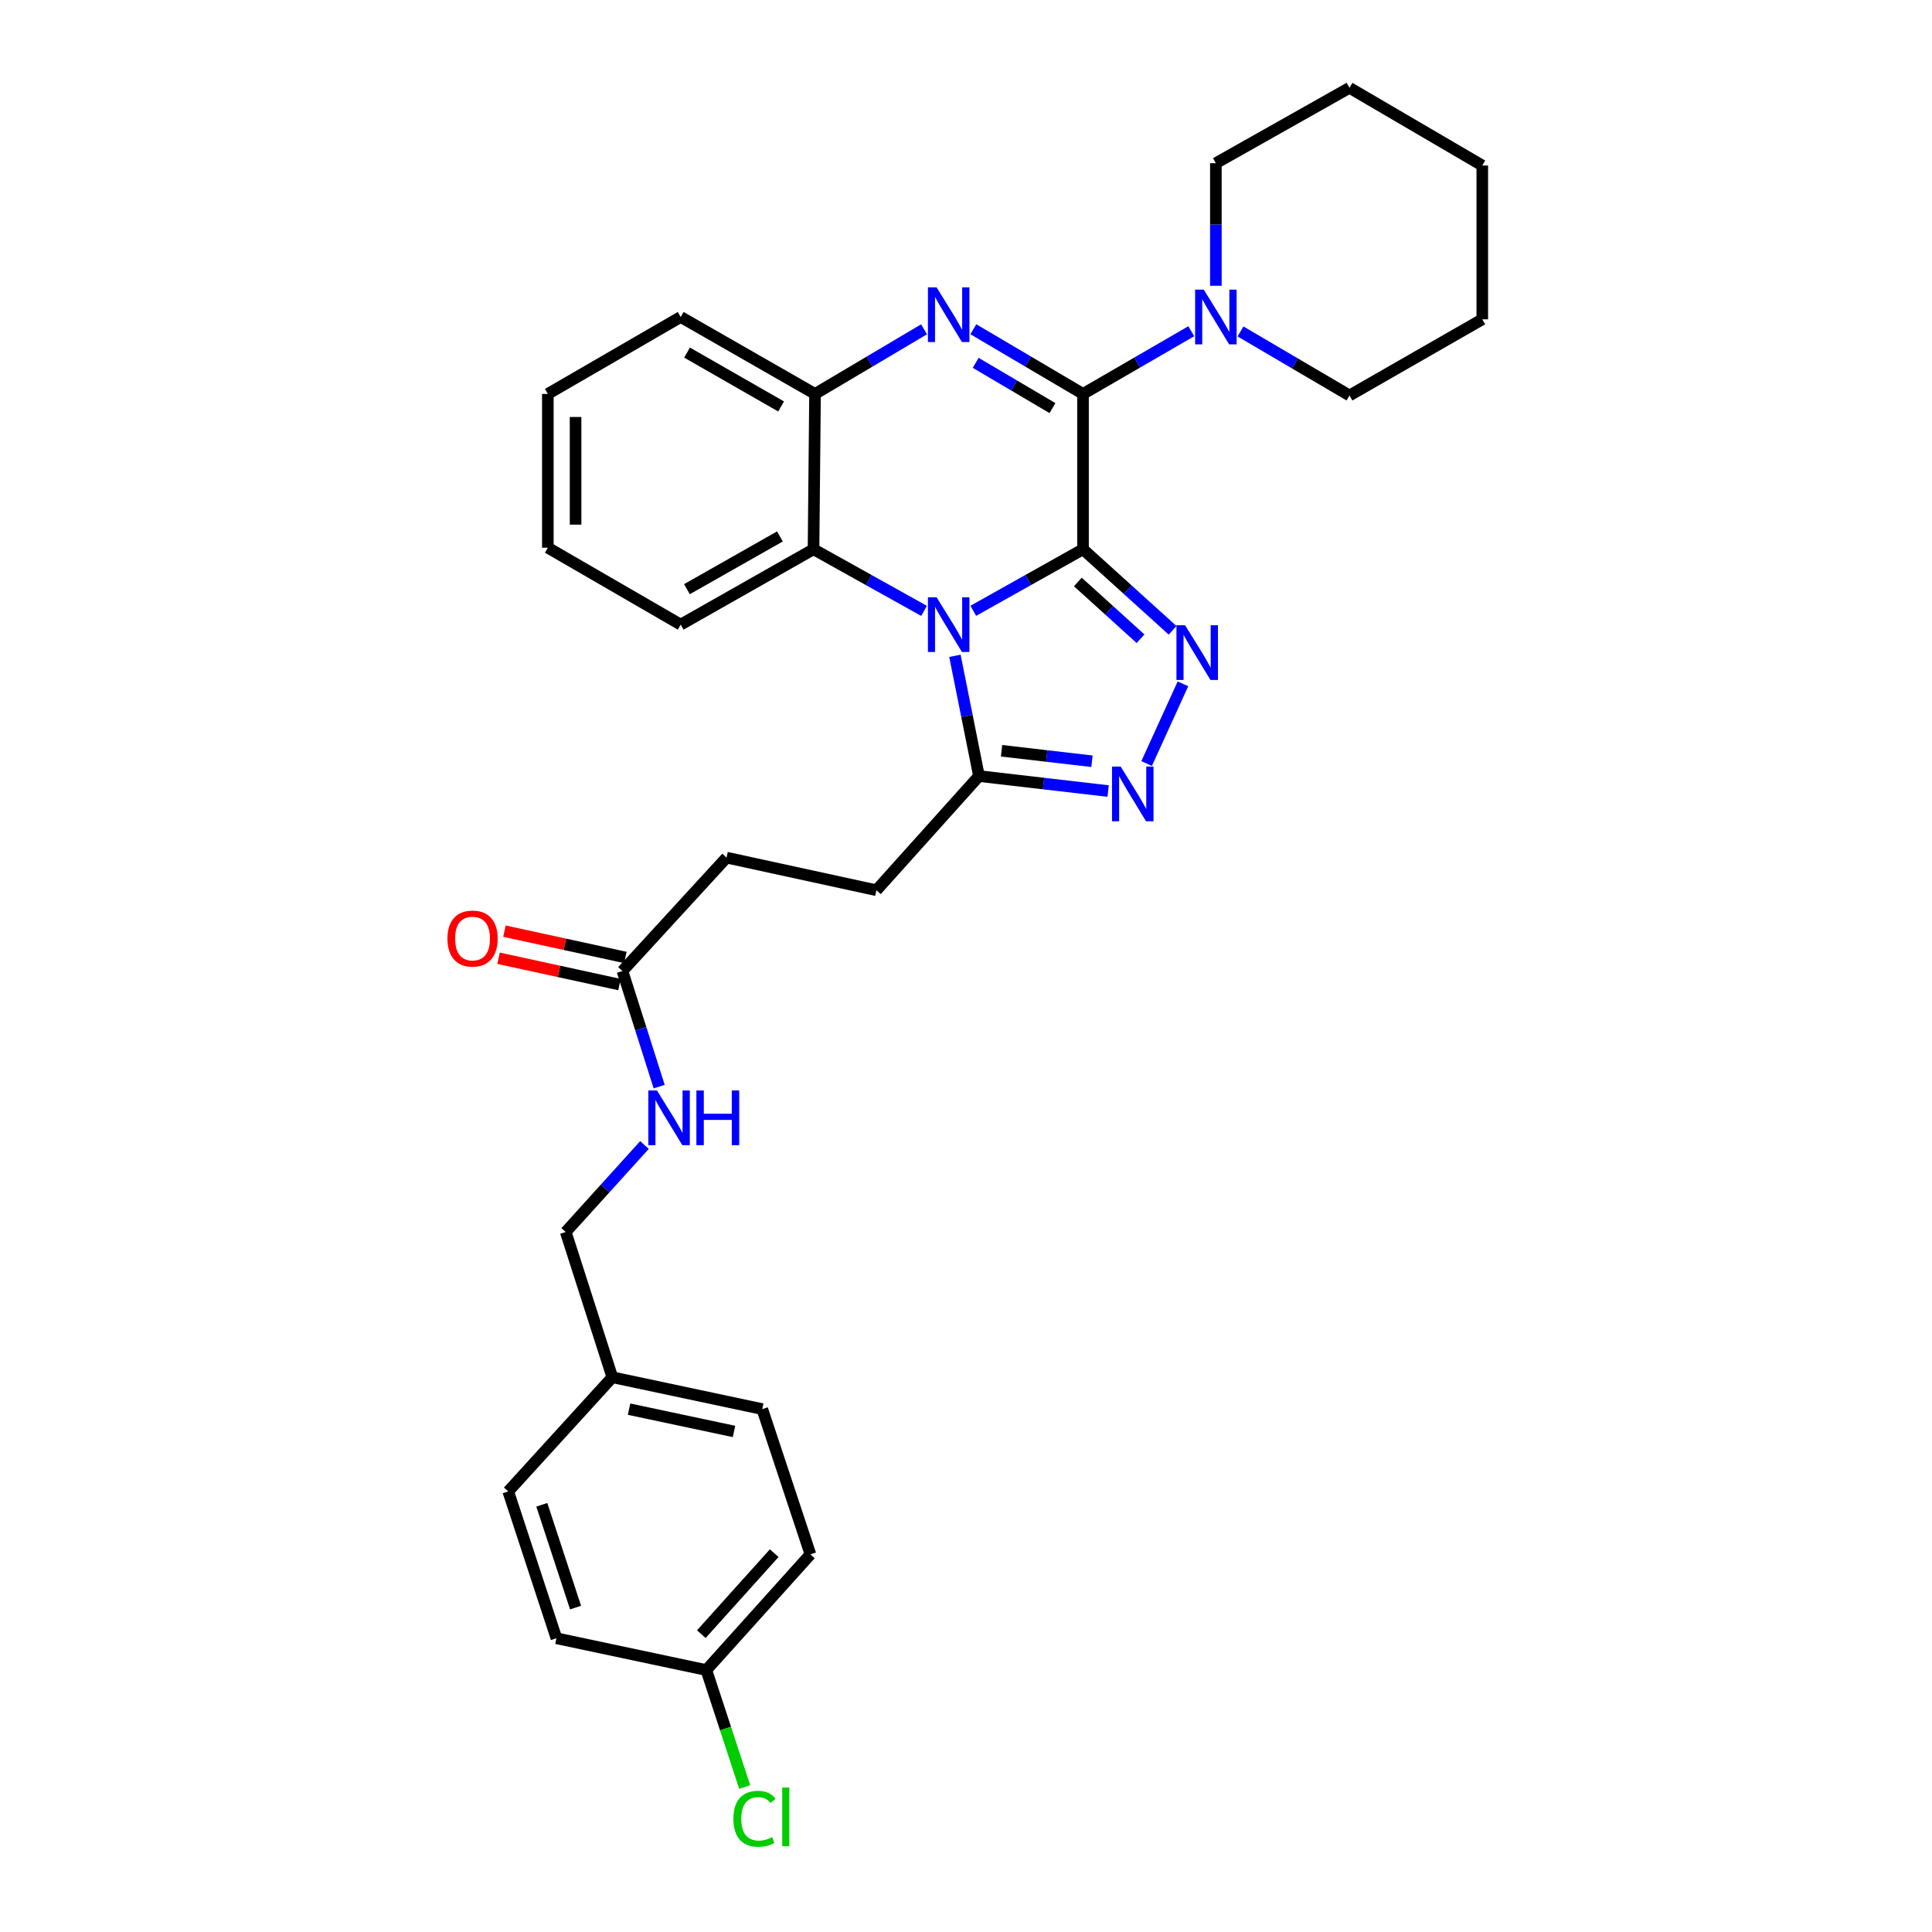 <?xml version='1.0' encoding='iso-8859-1'?>
<svg version='1.1' baseProfile='full'
              xmlns='http://www.w3.org/2000/svg'
                      xmlns:rdkit='http://www.rdkit.org/xml'
                      xmlns:xlink='http://www.w3.org/1999/xlink'
                  xml:space='preserve'
width='1000px' height='1000px' viewBox='0 0 1000 1000'>
<!-- END OF HEADER -->
<rect style='opacity:1.0;fill:#FFFFFF;stroke:none' width='1000' height='1000' x='0' y='0'> </rect>
<path class='bond-0' d='M 560.569,284.295 L 532.167,300.226' style='fill:none;fill-rule:evenodd;stroke:#000000;stroke-width:6px;stroke-linecap:butt;stroke-linejoin:miter;stroke-opacity:1' />
<path class='bond-0' d='M 532.167,300.226 L 503.765,316.157' style='fill:none;fill-rule:evenodd;stroke:#0000FF;stroke-width:6px;stroke-linecap:butt;stroke-linejoin:miter;stroke-opacity:1' />
<path class='bond-1' d='M 560.569,284.295 L 560.569,203.895' style='fill:none;fill-rule:evenodd;stroke:#000000;stroke-width:6px;stroke-linecap:butt;stroke-linejoin:miter;stroke-opacity:1' />
<path class='bond-2' d='M 560.569,284.295 L 583.751,305.274' style='fill:none;fill-rule:evenodd;stroke:#000000;stroke-width:6px;stroke-linecap:butt;stroke-linejoin:miter;stroke-opacity:1' />
<path class='bond-2' d='M 583.751,305.274 L 606.932,326.253' style='fill:none;fill-rule:evenodd;stroke:#0000FF;stroke-width:6px;stroke-linecap:butt;stroke-linejoin:miter;stroke-opacity:1' />
<path class='bond-2' d='M 557.89,301.234 L 574.117,315.92' style='fill:none;fill-rule:evenodd;stroke:#000000;stroke-width:6px;stroke-linecap:butt;stroke-linejoin:miter;stroke-opacity:1' />
<path class='bond-2' d='M 574.117,315.92 L 590.344,330.605' style='fill:none;fill-rule:evenodd;stroke:#0000FF;stroke-width:6px;stroke-linecap:butt;stroke-linejoin:miter;stroke-opacity:1' />
<path class='bond-5' d='M 494.266,339.458 L 500.494,370.574' style='fill:none;fill-rule:evenodd;stroke:#0000FF;stroke-width:6px;stroke-linecap:butt;stroke-linejoin:miter;stroke-opacity:1' />
<path class='bond-5' d='M 500.494,370.574 L 506.721,401.69' style='fill:none;fill-rule:evenodd;stroke:#000000;stroke-width:6px;stroke-linecap:butt;stroke-linejoin:miter;stroke-opacity:1' />
<path class='bond-6' d='M 478.29,316.194 L 449.685,300.245' style='fill:none;fill-rule:evenodd;stroke:#0000FF;stroke-width:6px;stroke-linecap:butt;stroke-linejoin:miter;stroke-opacity:1' />
<path class='bond-6' d='M 449.685,300.245 L 421.08,284.295' style='fill:none;fill-rule:evenodd;stroke:#000000;stroke-width:6px;stroke-linecap:butt;stroke-linejoin:miter;stroke-opacity:1' />
<path class='bond-3' d='M 560.569,203.895 L 532.18,187.154' style='fill:none;fill-rule:evenodd;stroke:#000000;stroke-width:6px;stroke-linecap:butt;stroke-linejoin:miter;stroke-opacity:1' />
<path class='bond-3' d='M 532.18,187.154 L 503.79,170.412' style='fill:none;fill-rule:evenodd;stroke:#0000FF;stroke-width:6px;stroke-linecap:butt;stroke-linejoin:miter;stroke-opacity:1' />
<path class='bond-3' d='M 544.759,211.239 L 524.887,199.521' style='fill:none;fill-rule:evenodd;stroke:#000000;stroke-width:6px;stroke-linecap:butt;stroke-linejoin:miter;stroke-opacity:1' />
<path class='bond-3' d='M 524.887,199.521 L 505.014,187.802' style='fill:none;fill-rule:evenodd;stroke:#0000FF;stroke-width:6px;stroke-linecap:butt;stroke-linejoin:miter;stroke-opacity:1' />
<path class='bond-8' d='M 560.569,203.895 L 588.587,187.667' style='fill:none;fill-rule:evenodd;stroke:#000000;stroke-width:6px;stroke-linecap:butt;stroke-linejoin:miter;stroke-opacity:1' />
<path class='bond-8' d='M 588.587,187.667 L 616.606,171.44' style='fill:none;fill-rule:evenodd;stroke:#0000FF;stroke-width:6px;stroke-linecap:butt;stroke-linejoin:miter;stroke-opacity:1' />
<path class='bond-4' d='M 612.293,353.946 L 593.485,395.201' style='fill:none;fill-rule:evenodd;stroke:#0000FF;stroke-width:6px;stroke-linecap:butt;stroke-linejoin:miter;stroke-opacity:1' />
<path class='bond-7' d='M 478.282,170.448 L 450.072,187.171' style='fill:none;fill-rule:evenodd;stroke:#0000FF;stroke-width:6px;stroke-linecap:butt;stroke-linejoin:miter;stroke-opacity:1' />
<path class='bond-7' d='M 450.072,187.171 L 421.862,203.895' style='fill:none;fill-rule:evenodd;stroke:#000000;stroke-width:6px;stroke-linecap:butt;stroke-linejoin:miter;stroke-opacity:1' />
<path class='bond-31' d='M 573.573,409.447 L 540.147,405.569' style='fill:none;fill-rule:evenodd;stroke:#0000FF;stroke-width:6px;stroke-linecap:butt;stroke-linejoin:miter;stroke-opacity:1' />
<path class='bond-31' d='M 540.147,405.569 L 506.721,401.69' style='fill:none;fill-rule:evenodd;stroke:#000000;stroke-width:6px;stroke-linecap:butt;stroke-linejoin:miter;stroke-opacity:1' />
<path class='bond-31' d='M 565.2,394.022 L 541.802,391.307' style='fill:none;fill-rule:evenodd;stroke:#0000FF;stroke-width:6px;stroke-linecap:butt;stroke-linejoin:miter;stroke-opacity:1' />
<path class='bond-31' d='M 541.802,391.307 L 518.404,388.592' style='fill:none;fill-rule:evenodd;stroke:#000000;stroke-width:6px;stroke-linecap:butt;stroke-linejoin:miter;stroke-opacity:1' />
<path class='bond-11' d='M 506.721,401.69 L 453.639,460.786' style='fill:none;fill-rule:evenodd;stroke:#000000;stroke-width:6px;stroke-linecap:butt;stroke-linejoin:miter;stroke-opacity:1' />
<path class='bond-24' d='M 421.08,284.295 L 352.325,323.299' style='fill:none;fill-rule:evenodd;stroke:#000000;stroke-width:6px;stroke-linecap:butt;stroke-linejoin:miter;stroke-opacity:1' />
<path class='bond-24' d='M 403.683,277.658 L 355.554,304.961' style='fill:none;fill-rule:evenodd;stroke:#000000;stroke-width:6px;stroke-linecap:butt;stroke-linejoin:miter;stroke-opacity:1' />
<path class='bond-32' d='M 421.08,284.295 L 421.862,203.895' style='fill:none;fill-rule:evenodd;stroke:#000000;stroke-width:6px;stroke-linecap:butt;stroke-linejoin:miter;stroke-opacity:1' />
<path class='bond-25' d='M 421.862,203.895 L 352.325,164.069' style='fill:none;fill-rule:evenodd;stroke:#000000;stroke-width:6px;stroke-linecap:butt;stroke-linejoin:miter;stroke-opacity:1' />
<path class='bond-25' d='M 404.296,210.38 L 355.62,182.502' style='fill:none;fill-rule:evenodd;stroke:#000000;stroke-width:6px;stroke-linecap:butt;stroke-linejoin:miter;stroke-opacity:1' />
<path class='bond-22' d='M 642.077,171.555 L 670.286,188.124' style='fill:none;fill-rule:evenodd;stroke:#0000FF;stroke-width:6px;stroke-linecap:butt;stroke-linejoin:miter;stroke-opacity:1' />
<path class='bond-22' d='M 670.286,188.124 L 698.494,204.692' style='fill:none;fill-rule:evenodd;stroke:#000000;stroke-width:6px;stroke-linecap:butt;stroke-linejoin:miter;stroke-opacity:1' />
<path class='bond-23' d='M 629.332,147.919 L 629.332,116.193' style='fill:none;fill-rule:evenodd;stroke:#0000FF;stroke-width:6px;stroke-linecap:butt;stroke-linejoin:miter;stroke-opacity:1' />
<path class='bond-23' d='M 629.332,116.193 L 629.332,84.466' style='fill:none;fill-rule:evenodd;stroke:#000000;stroke-width:6px;stroke-linecap:butt;stroke-linejoin:miter;stroke-opacity:1' />
<path class='bond-9' d='M 322.175,502.597 L 376.054,443.9' style='fill:none;fill-rule:evenodd;stroke:#000000;stroke-width:6px;stroke-linecap:butt;stroke-linejoin:miter;stroke-opacity:1' />
<path class='bond-10' d='M 322.175,502.597 L 331.678,532.516' style='fill:none;fill-rule:evenodd;stroke:#000000;stroke-width:6px;stroke-linecap:butt;stroke-linejoin:miter;stroke-opacity:1' />
<path class='bond-10' d='M 331.678,532.516 L 341.18,562.434' style='fill:none;fill-rule:evenodd;stroke:#0000FF;stroke-width:6px;stroke-linecap:butt;stroke-linejoin:miter;stroke-opacity:1' />
<path class='bond-12' d='M 323.701,495.583 L 292.401,488.771' style='fill:none;fill-rule:evenodd;stroke:#000000;stroke-width:6px;stroke-linecap:butt;stroke-linejoin:miter;stroke-opacity:1' />
<path class='bond-12' d='M 292.401,488.771 L 261.101,481.959' style='fill:none;fill-rule:evenodd;stroke:#FF0000;stroke-width:6px;stroke-linecap:butt;stroke-linejoin:miter;stroke-opacity:1' />
<path class='bond-12' d='M 320.648,509.612 L 289.348,502.8' style='fill:none;fill-rule:evenodd;stroke:#000000;stroke-width:6px;stroke-linecap:butt;stroke-linejoin:miter;stroke-opacity:1' />
<path class='bond-12' d='M 289.348,502.8 L 258.048,495.987' style='fill:none;fill-rule:evenodd;stroke:#FF0000;stroke-width:6px;stroke-linecap:butt;stroke-linejoin:miter;stroke-opacity:1' />
<path class='bond-14' d='M 333.578,592.652 L 313.2,615.164' style='fill:none;fill-rule:evenodd;stroke:#0000FF;stroke-width:6px;stroke-linecap:butt;stroke-linejoin:miter;stroke-opacity:1' />
<path class='bond-14' d='M 313.2,615.164 L 292.822,637.675' style='fill:none;fill-rule:evenodd;stroke:#000000;stroke-width:6px;stroke-linecap:butt;stroke-linejoin:miter;stroke-opacity:1' />
<path class='bond-13' d='M 453.639,460.786 L 376.054,443.9' style='fill:none;fill-rule:evenodd;stroke:#000000;stroke-width:6px;stroke-linecap:butt;stroke-linejoin:miter;stroke-opacity:1' />
<path class='bond-16' d='M 292.822,637.675 L 316.942,712.859' style='fill:none;fill-rule:evenodd;stroke:#000000;stroke-width:6px;stroke-linecap:butt;stroke-linejoin:miter;stroke-opacity:1' />
<path class='bond-15' d='M 365.597,864.416 L 419.477,804.538' style='fill:none;fill-rule:evenodd;stroke:#000000;stroke-width:6px;stroke-linecap:butt;stroke-linejoin:miter;stroke-opacity:1' />
<path class='bond-15' d='M 363.007,845.831 L 400.723,803.916' style='fill:none;fill-rule:evenodd;stroke:#000000;stroke-width:6px;stroke-linecap:butt;stroke-linejoin:miter;stroke-opacity:1' />
<path class='bond-17' d='M 365.597,864.416 L 375.525,894.689' style='fill:none;fill-rule:evenodd;stroke:#000000;stroke-width:6px;stroke-linecap:butt;stroke-linejoin:miter;stroke-opacity:1' />
<path class='bond-17' d='M 375.525,894.689 L 385.453,924.962' style='fill:none;fill-rule:evenodd;stroke:#00CC00;stroke-width:6px;stroke-linecap:butt;stroke-linejoin:miter;stroke-opacity:1' />
<path class='bond-35' d='M 365.597,864.416 L 288.013,847.961' style='fill:none;fill-rule:evenodd;stroke:#000000;stroke-width:6px;stroke-linecap:butt;stroke-linejoin:miter;stroke-opacity:1' />
<path class='bond-20' d='M 316.942,712.859 L 263.063,771.955' style='fill:none;fill-rule:evenodd;stroke:#000000;stroke-width:6px;stroke-linecap:butt;stroke-linejoin:miter;stroke-opacity:1' />
<path class='bond-21' d='M 316.942,712.859 L 394.543,729.346' style='fill:none;fill-rule:evenodd;stroke:#000000;stroke-width:6px;stroke-linecap:butt;stroke-linejoin:miter;stroke-opacity:1' />
<path class='bond-21' d='M 325.599,729.376 L 379.919,740.917' style='fill:none;fill-rule:evenodd;stroke:#000000;stroke-width:6px;stroke-linecap:butt;stroke-linejoin:miter;stroke-opacity:1' />
<path class='bond-18' d='M 288.013,847.961 L 263.063,771.955' style='fill:none;fill-rule:evenodd;stroke:#000000;stroke-width:6px;stroke-linecap:butt;stroke-linejoin:miter;stroke-opacity:1' />
<path class='bond-18' d='M 297.911,832.082 L 280.446,778.878' style='fill:none;fill-rule:evenodd;stroke:#000000;stroke-width:6px;stroke-linecap:butt;stroke-linejoin:miter;stroke-opacity:1' />
<path class='bond-19' d='M 419.477,804.538 L 394.543,729.346' style='fill:none;fill-rule:evenodd;stroke:#000000;stroke-width:6px;stroke-linecap:butt;stroke-linejoin:miter;stroke-opacity:1' />
<path class='bond-27' d='M 698.494,204.692 L 767.226,165.282' style='fill:none;fill-rule:evenodd;stroke:#000000;stroke-width:6px;stroke-linecap:butt;stroke-linejoin:miter;stroke-opacity:1' />
<path class='bond-26' d='M 629.332,84.466 L 698.494,45.455' style='fill:none;fill-rule:evenodd;stroke:#000000;stroke-width:6px;stroke-linecap:butt;stroke-linejoin:miter;stroke-opacity:1' />
<path class='bond-28' d='M 352.325,323.299 L 283.562,283.49' style='fill:none;fill-rule:evenodd;stroke:#000000;stroke-width:6px;stroke-linecap:butt;stroke-linejoin:miter;stroke-opacity:1' />
<path class='bond-29' d='M 352.325,164.069 L 283.562,203.895' style='fill:none;fill-rule:evenodd;stroke:#000000;stroke-width:6px;stroke-linecap:butt;stroke-linejoin:miter;stroke-opacity:1' />
<path class='bond-30' d='M 698.494,45.455 L 767.226,85.671' style='fill:none;fill-rule:evenodd;stroke:#000000;stroke-width:6px;stroke-linecap:butt;stroke-linejoin:miter;stroke-opacity:1' />
<path class='bond-33' d='M 767.226,165.282 L 767.226,85.671' style='fill:none;fill-rule:evenodd;stroke:#000000;stroke-width:6px;stroke-linecap:butt;stroke-linejoin:miter;stroke-opacity:1' />
<path class='bond-34' d='M 283.562,283.49 L 283.562,203.895' style='fill:none;fill-rule:evenodd;stroke:#000000;stroke-width:6px;stroke-linecap:butt;stroke-linejoin:miter;stroke-opacity:1' />
<path class='bond-34' d='M 297.919,271.55 L 297.919,215.834' style='fill:none;fill-rule:evenodd;stroke:#000000;stroke-width:6px;stroke-linecap:butt;stroke-linejoin:miter;stroke-opacity:1' />
<path  class='atom-1' d='M 484.772 309.139
L 494.052 324.139
Q 494.972 325.619, 496.452 328.299
Q 497.932 330.979, 498.012 331.139
L 498.012 309.139
L 501.772 309.139
L 501.772 337.459
L 497.892 337.459
L 487.932 321.059
Q 486.772 319.139, 485.532 316.939
Q 484.332 314.739, 483.972 314.059
L 483.972 337.459
L 480.292 337.459
L 480.292 309.139
L 484.772 309.139
' fill='#0000FF'/>
<path  class='atom-3' d='M 613.405 323.616
L 622.685 338.616
Q 623.605 340.096, 625.085 342.776
Q 626.565 345.456, 626.645 345.616
L 626.645 323.616
L 630.405 323.616
L 630.405 351.936
L 626.525 351.936
L 616.565 335.536
Q 615.405 333.616, 614.165 331.416
Q 612.965 329.216, 612.605 328.536
L 612.605 351.936
L 608.925 351.936
L 608.925 323.616
L 613.405 323.616
' fill='#0000FF'/>
<path  class='atom-4' d='M 484.772 148.729
L 494.052 163.729
Q 494.972 165.209, 496.452 167.889
Q 497.932 170.569, 498.012 170.729
L 498.012 148.729
L 501.772 148.729
L 501.772 177.049
L 497.892 177.049
L 487.932 160.649
Q 486.772 158.729, 485.532 156.529
Q 484.332 154.329, 483.972 153.649
L 483.972 177.049
L 480.292 177.049
L 480.292 148.729
L 484.772 148.729
' fill='#0000FF'/>
<path  class='atom-5' d='M 580.056 396.766
L 589.336 411.766
Q 590.256 413.246, 591.736 415.926
Q 593.216 418.606, 593.296 418.766
L 593.296 396.766
L 597.056 396.766
L 597.056 425.086
L 593.176 425.086
L 583.216 408.686
Q 582.056 406.766, 580.816 404.566
Q 579.616 402.366, 579.256 401.686
L 579.256 425.086
L 575.576 425.086
L 575.576 396.766
L 580.056 396.766
' fill='#0000FF'/>
<path  class='atom-9' d='M 623.072 149.909
L 632.352 164.909
Q 633.272 166.389, 634.752 169.069
Q 636.232 171.749, 636.312 171.909
L 636.312 149.909
L 640.072 149.909
L 640.072 178.229
L 636.192 178.229
L 626.232 161.829
Q 625.072 159.909, 623.832 157.709
Q 622.632 155.509, 622.272 154.829
L 622.272 178.229
L 618.592 178.229
L 618.592 149.909
L 623.072 149.909
' fill='#0000FF'/>
<path  class='atom-11' d='M 340.051 564.427
L 349.331 579.427
Q 350.251 580.907, 351.731 583.587
Q 353.211 586.267, 353.291 586.427
L 353.291 564.427
L 357.051 564.427
L 357.051 592.747
L 353.171 592.747
L 343.211 576.347
Q 342.051 574.427, 340.811 572.227
Q 339.611 570.027, 339.251 569.347
L 339.251 592.747
L 335.571 592.747
L 335.571 564.427
L 340.051 564.427
' fill='#0000FF'/>
<path  class='atom-11' d='M 360.451 564.427
L 364.291 564.427
L 364.291 576.467
L 378.771 576.467
L 378.771 564.427
L 382.611 564.427
L 382.611 592.747
L 378.771 592.747
L 378.771 579.667
L 364.291 579.667
L 364.291 592.747
L 360.451 592.747
L 360.451 564.427
' fill='#0000FF'/>
<path  class='atom-13' d='M 231.59 485.792
Q 231.59 478.992, 234.95 475.192
Q 238.31 471.392, 244.59 471.392
Q 250.87 471.392, 254.23 475.192
Q 257.59 478.992, 257.59 485.792
Q 257.59 492.672, 254.19 496.592
Q 250.79 500.472, 244.59 500.472
Q 238.35 500.472, 234.95 496.592
Q 231.59 492.712, 231.59 485.792
M 244.59 497.272
Q 248.91 497.272, 251.23 494.392
Q 253.59 491.472, 253.59 485.792
Q 253.59 480.232, 251.23 477.432
Q 248.91 474.592, 244.59 474.592
Q 240.27 474.592, 237.91 477.392
Q 235.59 480.192, 235.59 485.792
Q 235.59 491.512, 237.91 494.392
Q 240.27 497.272, 244.59 497.272
' fill='#FF0000'/>
<path  class='atom-18' d='M 379.603 941.402
Q 379.603 934.362, 382.883 930.682
Q 386.203 926.962, 392.483 926.962
Q 398.323 926.962, 401.443 931.082
L 398.803 933.242
Q 396.523 930.242, 392.483 930.242
Q 388.203 930.242, 385.923 933.122
Q 383.683 935.962, 383.683 941.402
Q 383.683 947.002, 386.003 949.882
Q 388.363 952.762, 392.923 952.762
Q 396.043 952.762, 399.683 950.882
L 400.803 953.882
Q 399.323 954.842, 397.083 955.402
Q 394.843 955.962, 392.363 955.962
Q 386.203 955.962, 382.883 952.202
Q 379.603 948.442, 379.603 941.402
' fill='#00CC00'/>
<path  class='atom-18' d='M 404.883 925.242
L 408.563 925.242
L 408.563 955.602
L 404.883 955.602
L 404.883 925.242
' fill='#00CC00'/>
</svg>
